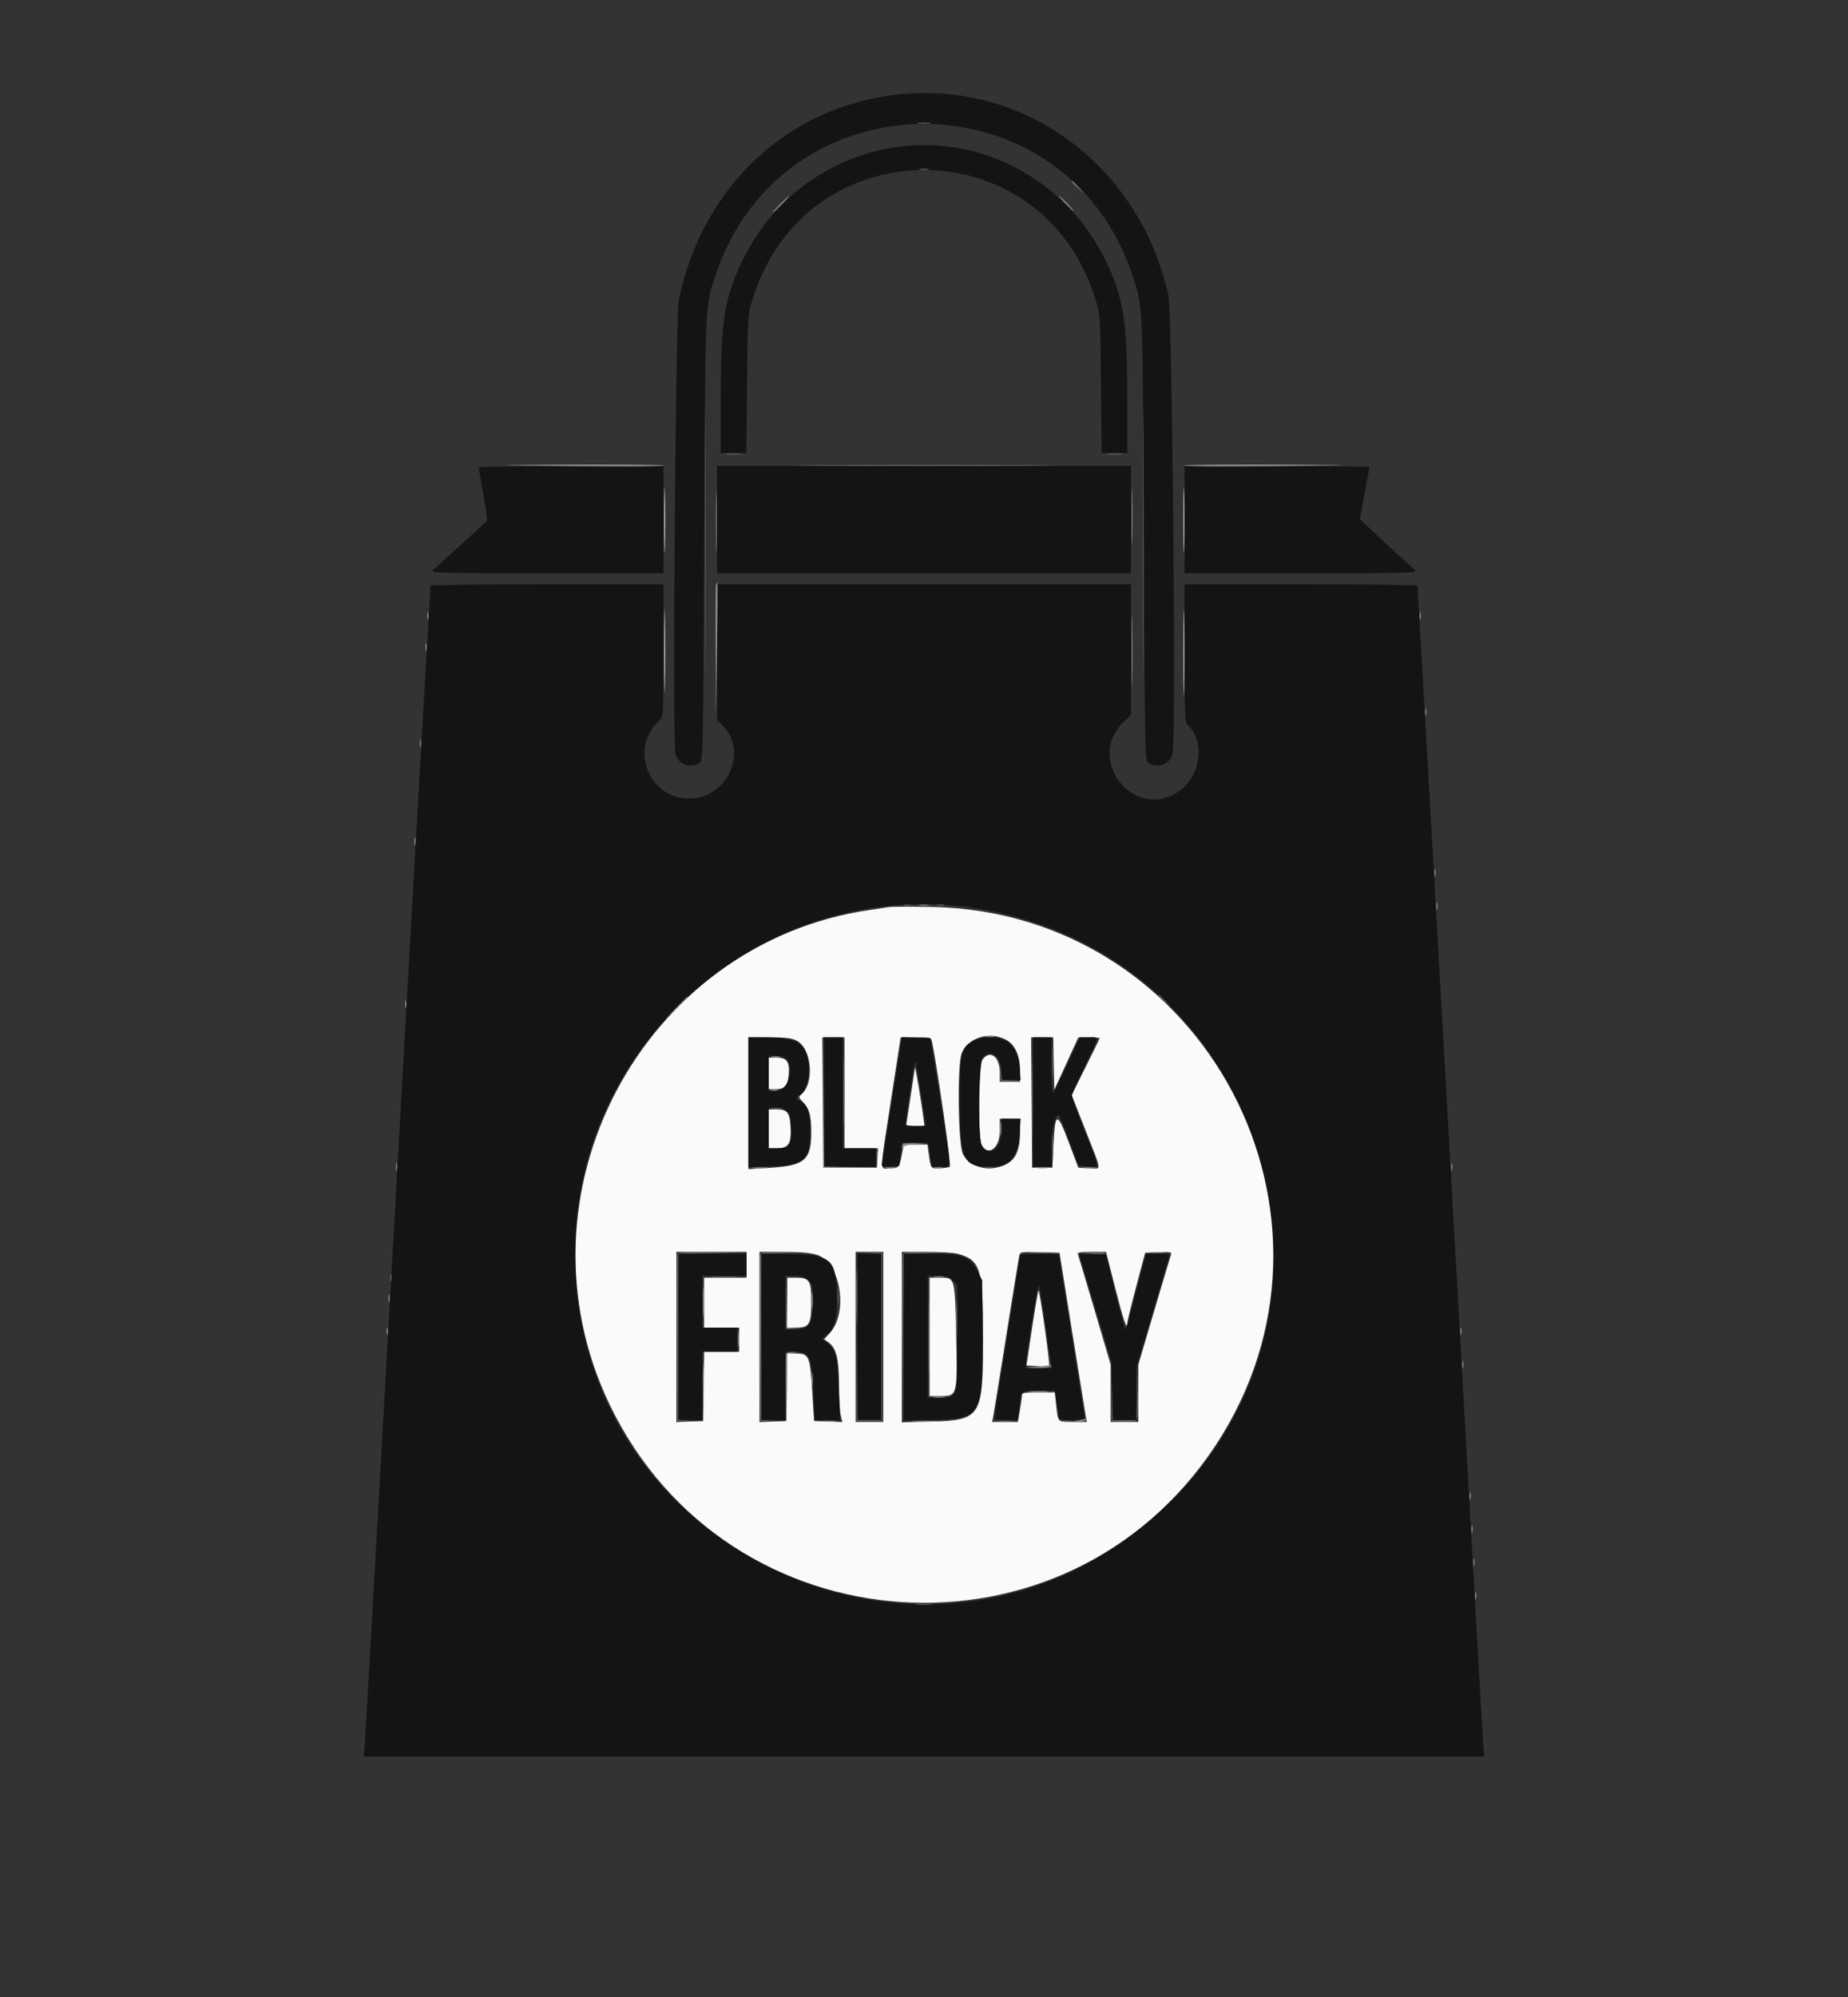 <svg id="svg" version="1.1" xmlns="http://www.w3.org/2000/svg" xmlns:xlink="http://www.w3.org/1999/xlink" width="400" height="432" viewBox="0, 0, 400,432"><rect x="0" y="0" width="400" height="432" fill="#333333" stroke="none"/><g id="svgg"><path id="path0" d="M143.777 112.600 C 143.777 118.980,143.832 121.534,143.899 118.276 C 143.967 115.017,143.966 109.797,143.899 106.676 C 143.831 103.554,143.776 106.220,143.777 112.600 M256.177 112.600 C 256.177 118.980,256.232 121.534,256.299 118.276 C 256.367 115.017,256.366 109.797,256.299 106.676 C 256.231 103.554,256.176 106.220,256.177 112.600 M143.781 140.800 C 143.781 148.830,143.834 152.115,143.899 148.100 C 143.965 144.085,143.965 137.515,143.899 133.500 C 143.834 129.485,143.781 132.770,143.781 140.800 M256.181 141.200 C 256.181 149.450,256.234 152.825,256.299 148.700 C 256.364 144.575,256.364 137.825,256.299 133.700 C 256.234 129.575,256.181 132.950,256.181 141.200 M192.400 196.231 C 191.850 196.326,190.050 196.596,188.400 196.833 C 138.860 203.947,110.108 258.559,132.010 303.942 C 157.531 356.823,230.688 361.736,263.056 312.742 C 295.754 263.249,260.790 197.154,201.400 196.190 C 197.000 196.119,192.950 196.137,192.400 196.231 M218.016 225.073 C 219.746 226.095,220.800 228.538,220.800 231.526 L 220.800 234.000 218.600 234.000 L 216.400 234.000 216.400 231.974 C 216.400 228.522,214.237 226.984,212.623 229.289 C 211.906 230.313,211.692 245.537,212.369 247.319 C 213.535 250.384,216.400 248.587,216.400 244.791 L 216.400 242.000 218.600 242.000 L 220.800 242.000 220.791 244.900 C 220.779 248.879,219.820 250.958,217.514 252.005 C 213.995 253.602,209.900 252.539,208.423 249.646 C 207.371 247.584,207.158 230.231,208.156 227.844 C 209.630 224.316,214.445 222.964,218.016 225.073 M172.400 225.101 C 175.718 226.758,176.373 234.333,173.411 236.791 C 172.830 237.273,172.863 237.423,173.759 238.362 C 175.212 239.885,175.600 241.270,175.600 244.932 C 175.600 250.941,174.162 252.185,166.700 252.629 L 162.000 252.909 162.000 238.654 L 162.000 224.400 166.500 224.401 C 169.983 224.401,171.316 224.559,172.400 225.101 M182.800 236.400 L 182.800 248.400 186.421 248.400 L 190.042 248.400 189.921 250.500 L 189.800 252.600 184.000 252.600 L 178.200 252.600 178.095 238.500 L 177.990 224.400 180.395 224.400 L 182.800 224.400 182.800 236.400 M201.765 225.500 C 202.932 231.128,205.938 252.191,205.603 252.398 C 205.378 252.537,204.400 252.692,203.429 252.742 C 201.471 252.844,201.462 252.831,201.009 249.500 L 200.751 247.600 198.183 247.600 C 195.837 247.600,195.601 247.678,195.446 248.500 C 194.642 252.778,194.765 252.589,192.700 252.722 C 190.337 252.874,190.320 254.389,192.866 237.900 L 194.950 224.400 198.243 224.400 C 201.514 224.400,201.538 224.408,201.765 225.500 M228.089 230.078 L 228.200 235.755 230.800 230.090 L 233.400 224.424 235.700 224.412 C 236.965 224.405,238.000 224.492,238.000 224.605 C 238.000 224.718,236.641 227.524,234.979 230.842 L 231.958 236.874 234.979 244.559 C 238.583 253.729,238.507 252.866,235.700 252.720 L 233.400 252.600 231.400 247.300 C 228.754 240.289,228.368 240.369,228.014 248.000 L 227.800 252.600 225.600 252.600 L 223.400 252.600 223.295 238.500 L 223.190 224.400 225.584 224.400 L 227.978 224.400 228.089 230.078 M166.400 232.200 L 166.400 235.600 167.951 235.600 C 169.831 235.600,170.437 234.957,170.684 232.700 C 170.998 229.821,170.351 228.800,168.210 228.800 L 166.400 228.800 166.400 232.200 M198.037 231.000 C 198.006 231.220,197.562 234.145,197.050 237.500 L 196.119 243.600 198.106 243.600 L 200.092 243.600 199.827 241.500 C 199.424 238.314,198.100 230.546,198.037 231.000 M166.400 244.200 L 166.400 248.400 168.191 248.400 C 170.668 248.400,171.353 247.338,171.130 243.841 C 170.927 240.648,170.424 240.000,168.151 240.000 L 166.400 240.000 166.400 244.200 M161.600 273.600 L 161.600 276.400 157.000 276.400 L 152.400 276.400 152.400 281.800 L 152.400 287.200 156.200 287.200 L 160.000 287.200 160.000 289.800 L 160.000 292.400 156.209 292.400 L 152.418 292.400 152.309 299.900 L 152.200 307.400 149.300 307.518 L 146.400 307.635 146.400 289.218 L 146.400 270.800 154.000 270.800 L 161.600 270.800 161.600 273.600 M176.697 271.407 C 181.936 272.962,183.765 283.942,179.538 288.466 L 178.377 289.709 179.232 290.307 C 180.998 291.544,181.581 293.783,181.601 299.400 C 181.611 302.260,181.777 305.282,181.971 306.116 L 182.323 307.632 179.262 307.516 L 176.200 307.400 175.800 300.909 C 175.332 293.311,175.106 292.800,172.213 292.800 L 170.418 292.800 170.309 300.100 L 170.200 307.400 167.300 307.518 L 164.400 307.635 164.400 289.218 L 164.400 270.800 169.527 270.800 C 172.945 270.800,175.336 271.002,176.697 271.407 M191.200 289.200 L 191.200 307.600 188.200 307.600 L 185.200 307.600 185.200 289.200 L 185.200 270.800 188.200 270.800 L 191.200 270.800 191.200 289.200 M207.288 271.218 C 212.250 272.596,212.780 274.319,212.791 289.113 C 212.804 306.647,212.435 307.238,201.300 307.527 L 195.200 307.685 195.200 289.243 L 195.200 270.800 200.500 270.802 C 203.415 270.803,206.469 270.990,207.288 271.218 M232.052 288.000 C 233.546 297.350,234.873 305.585,235.002 306.300 L 235.236 307.600 232.261 307.600 C 228.872 307.600,229.007 307.737,228.593 303.870 L 228.307 301.200 224.753 301.200 C 221.702 301.200,221.200 301.294,221.200 301.867 C 221.200 302.234,221.002 303.674,220.759 305.067 L 220.318 307.600 217.527 307.600 L 214.736 307.600 214.963 306.500 C 215.088 305.895,216.362 298.020,217.795 289.000 C 219.227 279.980,220.494 272.189,220.611 271.687 C 220.817 270.797,220.932 270.776,225.080 270.887 L 229.338 271.000 232.052 288.000 M241.358 278.501 C 243.206 285.771,243.974 287.986,244.020 286.180 C 244.030 285.751,244.902 282.160,245.956 278.200 L 247.872 271.000 250.786 270.881 C 253.042 270.790,253.656 270.880,253.505 271.281 C 253.398 271.567,251.755 277.062,249.855 283.493 L 246.400 295.185 246.400 301.393 L 246.400 307.600 243.400 307.600 L 240.400 307.600 240.400 301.393 L 240.400 295.185 236.945 283.493 C 235.045 277.062,233.405 271.575,233.302 271.300 C 233.162 270.926,233.909 270.800,236.257 270.801 L 239.400 270.802 241.358 278.501 M170.400 281.800 L 170.400 287.200 172.377 287.200 C 175.190 287.200,175.600 286.485,175.600 281.573 C 175.600 276.988,175.221 276.400,172.269 276.400 L 170.400 276.400 170.400 281.800 M201.200 289.200 L 201.200 302.000 203.620 302.000 C 207.238 302.000,207.265 301.888,206.948 288.510 C 206.654 276.128,206.735 276.400,203.338 276.400 L 201.200 276.400 201.200 289.200 M223.389 287.300 L 222.184 295.400 224.539 295.520 C 225.833 295.586,226.979 295.555,227.084 295.450 C 227.325 295.208,225.072 279.204,224.797 279.202 C 224.685 279.201,224.051 282.845,223.389 287.300 " stroke="none" fill="#fafafa" fill-rule="evenodd"></path><path id="path1" d="M194.297 20.445 C 170.522 23.040,152.067 40.324,146.935 64.800 C 146.224 68.190,145.527 160.453,146.193 163.110 C 146.746 165.320,149.597 166.368,151.424 165.032 C 152.182 164.478,152.205 163.378,152.429 116.332 C 152.677 64.187,152.578 66.500,154.858 59.611 C 169.330 15.875,230.670 15.875,245.142 59.611 C 247.422 66.500,247.323 64.187,247.571 116.332 C 247.795 163.378,247.818 164.478,248.576 165.032 C 250.403 166.368,253.253 165.320,253.808 163.109 C 254.566 160.090,253.729 67.738,252.910 63.986 C 246.788 35.939,221.877 17.435,194.297 20.445 M195.502 31.621 C 180.636 33.258,167.706 42.308,161.007 55.765 C 156.779 64.257,156.000 69.061,156.000 86.642 L 156.000 98.000 158.774 98.000 L 161.548 98.000 161.691 83.100 C 161.835 68.218,161.836 68.196,162.919 64.687 C 174.408 27.476,225.592 27.476,237.081 64.687 C 238.164 68.196,238.165 68.218,238.309 83.100 L 238.452 98.000 241.226 98.000 L 244.000 98.000 244.000 86.642 C 244.000 69.288,243.218 64.331,239.185 56.111 C 231.042 39.512,213.440 29.644,195.502 31.621 M103.600 101.138 C 103.600 101.324,104.065 103.955,104.633 106.985 C 105.201 110.015,105.516 112.620,105.333 112.775 C 104.937 113.110,94.947 122.204,93.811 123.264 C 93.044 123.979,93.731 124.000,118.311 124.000 L 143.600 124.000 143.600 112.400 L 143.600 100.800 123.600 100.800 C 112.600 100.800,103.600 100.952,103.600 101.138 M155.200 112.400 L 155.200 124.000 200.000 124.000 L 244.800 124.000 244.800 112.400 L 244.800 100.800 200.000 100.800 L 155.200 100.800 155.200 112.400 M256.400 112.400 L 256.400 124.000 281.689 124.000 C 306.332 124.000,306.958 123.981,306.189 123.258 C 305.755 122.850,304.140 121.380,302.600 119.991 C 301.060 118.602,298.568 116.293,297.063 114.860 L 294.326 112.254 295.363 106.773 C 295.933 103.758,296.400 101.181,296.400 101.046 C 296.400 100.911,287.400 100.800,276.400 100.800 L 256.400 100.800 256.400 112.400 M93.200 126.702 C 93.200 126.868,92.843 132.943,92.407 140.202 C 91.440 156.308,85.810 255.770,82.014 323.800 C 80.480 351.300,79.110 375.195,78.971 376.900 L 78.717 380.000 200.000 380.000 L 321.283 380.000 321.030 376.900 C 320.891 375.195,319.608 352.830,318.180 327.200 C 315.142 272.678,308.245 150.973,307.391 136.801 C 307.066 131.412,306.800 126.867,306.800 126.701 C 306.800 126.535,295.460 126.400,281.600 126.400 L 256.400 126.400 256.400 141.351 C 256.400 154.462,256.477 156.366,257.029 156.824 C 260.565 159.759,260.103 166.920,256.153 170.388 C 246.618 178.759,234.208 164.817,243.365 156.022 L 244.800 154.643 244.800 140.522 L 244.800 126.400 200.000 126.400 L 155.200 126.400 155.211 141.100 L 155.222 155.800 156.399 156.954 C 161.852 162.305,157.721 172.223,149.830 172.726 C 140.632 173.311,135.897 162.011,142.754 155.838 C 143.586 155.089,143.600 154.831,143.600 140.738 L 143.600 126.400 118.400 126.400 C 104.540 126.400,93.200 126.536,93.200 126.702 M212.000 196.603 C 272.283 206.621,296.848 280.210,254.440 323.742 C 205.897 373.574,122.384 338.074,124.518 268.515 C 125.903 223.343,167.440 189.198,212.000 196.603 M162.000 238.442 L 162.000 252.484 166.700 252.327 C 174.110 252.080,175.391 250.938,175.366 244.600 C 175.351 240.685,174.669 238.666,173.204 238.201 C 172.249 237.898,172.155 237.269,173.015 236.939 C 174.595 236.333,175.563 231.980,174.813 228.856 C 173.981 225.385,171.976 224.428,165.500 224.410 L 162.000 224.400 162.000 238.442 M178.400 238.400 L 178.400 252.400 184.000 252.400 L 189.600 252.400 189.600 250.400 L 189.600 248.400 186.000 248.400 L 182.400 248.400 182.400 236.400 L 182.400 224.400 180.400 224.400 L 178.400 224.400 178.400 238.400 M195.013 225.684 C 194.887 226.408,193.977 232.220,192.990 238.600 C 192.004 244.980,191.091 250.706,190.961 251.323 C 190.727 252.444,190.730 252.447,192.663 252.323 L 194.600 252.200 194.958 249.684 L 195.316 247.167 198.158 247.284 L 201.000 247.400 201.335 249.900 L 201.670 252.400 203.635 252.400 C 206.068 252.400,206.083 253.866,203.480 237.600 L 201.400 224.600 198.321 224.484 L 195.242 224.367 195.013 225.684 M210.814 225.101 C 207.992 226.524,207.800 227.370,207.800 238.400 C 207.800 251.006,208.436 252.397,214.200 252.397 C 218.613 252.397,220.333 250.476,220.699 245.139 L 220.914 242.000 218.857 242.000 L 216.800 242.000 216.800 244.511 C 216.800 248.303,214.648 250.191,212.629 248.171 C 211.604 247.147,211.697 229.598,212.731 228.662 C 214.587 226.983,216.454 228.239,216.712 231.340 L 216.899 233.600 218.907 233.600 L 220.916 233.600 220.669 230.956 C 220.244 226.407,218.265 224.401,214.200 224.401 C 213.091 224.401,211.582 224.713,210.814 225.101 M223.600 238.400 L 223.600 252.400 225.600 252.400 L 227.600 252.400 227.600 248.214 C 227.600 244.335,228.307 241.188,229.174 241.204 C 229.298 241.206,230.315 243.681,231.433 246.704 L 233.465 252.200 235.533 252.321 C 238.065 252.469,238.138 253.226,234.800 244.716 C 233.260 240.790,232.000 237.340,232.000 237.049 C 232.000 236.759,233.260 233.882,234.800 230.656 C 238.127 223.689,238.028 224.400,235.671 224.400 L 233.742 224.400 230.971 230.388 C 229.447 233.681,228.065 236.381,227.900 236.388 C 227.735 236.394,227.600 233.700,227.600 230.400 L 227.600 224.400 225.600 224.400 L 223.600 224.400 223.600 238.400 M170.171 229.029 C 172.184 231.041,170.595 236.000,167.938 236.000 L 166.400 236.000 166.400 232.200 L 166.400 228.400 167.971 228.400 C 168.867 228.400,169.813 228.670,170.171 229.029 M199.388 236.736 C 199.945 240.330,200.400 243.345,200.400 243.436 C 200.400 243.526,199.410 243.600,198.200 243.600 C 196.956 243.600,196.000 243.421,196.000 243.188 C 196.000 242.553,197.612 231.531,197.870 230.400 C 198.180 229.045,198.231 229.260,199.388 236.736 M170.400 240.400 C 171.063 241.063,171.200 241.733,171.200 244.320 C 171.200 248.005,170.921 248.400,168.320 248.400 L 166.400 248.400 166.400 244.000 L 166.400 239.600 168.000 239.600 C 169.067 239.600,169.867 239.867,170.400 240.400 M146.800 289.200 L 146.800 307.200 149.400 307.200 L 152.000 307.200 152.000 299.800 L 152.000 292.400 155.800 292.400 L 159.600 292.400 159.600 289.800 L 159.600 287.200 155.800 287.200 L 152.000 287.200 152.000 281.600 L 152.000 276.000 156.800 276.000 L 161.600 276.000 161.600 273.600 L 161.600 271.200 154.200 271.200 L 146.800 271.200 146.800 289.200 M164.800 289.172 L 164.800 307.200 167.400 307.200 L 170.000 307.200 170.000 299.800 L 170.000 292.400 171.778 292.400 C 175.318 292.400,175.756 293.247,176.055 300.665 C 176.195 304.149,176.330 307.045,176.355 307.100 C 176.380 307.155,177.615 307.200,179.100 307.201 L 181.800 307.201 181.571 300.701 C 181.321 293.604,180.911 291.975,178.995 290.467 L 177.892 289.600 178.915 288.796 C 180.714 287.381,181.288 285.074,181.136 279.877 C 180.915 272.352,179.857 271.456,170.972 271.272 L 164.800 271.144 164.800 289.172 M185.600 289.200 L 185.600 307.200 188.200 307.200 L 190.800 307.200 190.800 289.200 L 190.800 271.200 188.200 271.200 L 185.600 271.200 185.600 289.200 M195.600 289.236 L 195.600 307.272 201.700 307.136 C 212.392 306.898,212.600 306.556,212.600 289.190 L 212.600 276.981 211.590 275.017 C 209.925 271.780,208.367 271.200,201.337 271.200 L 195.600 271.200 195.600 289.236 M220.800 271.551 C 220.800 271.745,219.541 279.710,218.003 289.251 C 216.464 298.793,215.204 306.735,215.203 306.900 C 215.201 307.065,216.345 307.200,217.745 307.200 L 220.290 307.200 220.558 304.917 C 221.072 300.547,220.811 300.800,224.802 300.800 L 228.318 300.800 228.759 303.333 C 229.002 304.726,229.200 306.166,229.200 306.533 C 229.200 307.092,229.652 307.200,232.000 307.200 C 233.540 307.200,234.800 307.065,234.799 306.900 C 234.799 306.735,233.539 298.778,231.999 289.217 C 230.460 279.656,229.200 271.691,229.200 271.517 C 229.200 271.343,227.310 271.200,225.000 271.200 C 222.690 271.200,220.800 271.358,220.800 271.551 M233.760 271.882 C 233.884 272.277,235.473 277.550,237.291 283.600 L 240.597 294.600 240.718 300.900 L 240.838 307.200 243.419 307.200 L 246.000 307.200 246.000 301.485 L 246.000 295.770 249.406 284.185 C 251.280 277.813,252.912 272.285,253.033 271.900 C 253.228 271.283,252.948 271.200,250.671 271.200 L 248.088 271.200 247.264 274.300 C 246.811 276.005,245.846 279.695,245.120 282.500 C 244.394 285.305,243.706 287.600,243.590 287.600 C 243.475 287.600,242.477 283.955,241.372 279.500 L 239.364 271.400 236.449 271.282 C 233.800 271.174,233.555 271.229,233.760 271.882 M175.018 276.982 C 175.908 277.872,176.000 278.285,176.000 281.402 C 176.000 286.523,175.265 287.600,171.767 287.600 L 170.000 287.600 170.000 281.800 L 170.000 276.000 172.018 276.000 C 173.628 276.000,174.235 276.199,175.018 276.982 M206.218 276.982 L 207.200 277.964 207.200 289.382 C 207.200 302.822,207.330 302.400,203.200 302.400 L 200.800 302.400 200.800 289.200 L 200.800 276.000 203.018 276.000 C 204.840 276.000,205.412 276.175,206.218 276.982 M226.177 285.900 C 226.786 290.245,227.378 294.295,227.492 294.900 L 227.700 296.000 224.850 296.000 C 222.403 296.000,222.000 295.901,221.999 295.300 C 221.996 293.806,224.564 278.000,224.810 278.000 C 224.953 278.000,225.568 281.555,226.177 285.900 " stroke="none" fill="#131414" fill-rule="evenodd"></path><path id="path2" d="M198.700 26.689 C 199.415 26.778,200.585 26.778,201.300 26.689 C 202.015 26.601,201.430 26.528,200.000 26.528 C 198.570 26.528,197.985 26.601,198.700 26.689 M199.100 36.682 C 199.595 36.778,200.405 36.778,200.900 36.682 C 201.395 36.587,200.990 36.509,200.000 36.509 C 199.010 36.509,198.605 36.587,199.100 36.682 M152.593 117.400 C 152.593 142.700,152.641 152.991,152.700 140.269 C 152.759 127.547,152.759 106.847,152.700 94.269 C 152.641 81.691,152.593 92.100,152.593 117.400 M247.393 117.400 C 247.393 142.700,247.441 152.991,247.500 140.269 C 247.559 127.547,247.559 106.847,247.500 94.269 C 247.441 81.691,247.393 92.100,247.393 117.400 M157.300 98.291 C 158.125 98.378,159.475 98.378,160.300 98.291 C 161.125 98.205,160.450 98.134,158.800 98.134 C 157.150 98.134,156.475 98.205,157.300 98.291 M239.700 98.291 C 240.525 98.378,241.875 98.378,242.700 98.291 C 243.525 98.205,242.850 98.134,241.200 98.134 C 239.550 98.134,238.875 98.205,239.700 98.291 M195.700 195.876 C 196.085 195.976,196.715 195.976,197.100 195.876 C 197.485 195.775,197.170 195.693,196.400 195.693 C 195.630 195.693,195.315 195.775,195.700 195.876 M202.900 195.876 C 203.285 195.976,203.915 195.976,204.300 195.876 C 204.685 195.775,204.370 195.693,203.600 195.693 C 202.830 195.693,202.515 195.775,202.900 195.876 M250.800 215.325 C 250.800 215.394,251.385 215.979,252.100 216.625 L 253.400 217.800 252.225 216.500 C 251.130 215.288,250.800 215.016,250.800 215.325 M146.187 218.100 L 143.800 220.600 146.300 218.213 C 148.622 215.995,148.983 215.600,148.687 215.600 C 148.626 215.600,147.501 216.725,146.187 218.100 M182.578 236.400 C 182.578 243.110,182.632 245.855,182.699 242.500 C 182.766 239.145,182.766 233.655,182.699 230.300 C 182.632 226.945,182.578 229.690,182.578 236.400 M223.380 238.400 C 223.380 246.210,223.434 249.405,223.499 245.500 C 223.565 241.595,223.565 235.205,223.499 231.300 C 223.434 227.395,223.380 230.590,223.380 238.400 M227.759 230.000 C 227.759 233.190,227.821 234.495,227.897 232.900 C 227.973 231.305,227.973 228.695,227.897 227.100 C 227.821 225.505,227.759 226.810,227.759 230.000 M216.559 231.800 L 216.600 233.800 218.702 233.835 L 220.805 233.870 218.823 233.715 L 216.842 233.560 216.680 231.680 L 216.518 229.800 216.559 231.800 M167.100 239.882 C 167.595 239.978,168.405 239.978,168.900 239.882 C 169.395 239.787,168.990 239.709,168.000 239.709 C 167.010 239.709,166.605 239.787,167.100 239.882 M227.751 248.000 C 227.751 250.530,227.816 251.565,227.896 250.300 C 227.975 249.035,227.975 246.965,227.896 245.700 C 227.816 244.435,227.751 245.470,227.751 248.000 M189.720 250.400 C 189.720 251.610,189.795 252.105,189.887 251.500 C 189.978 250.895,189.978 249.905,189.887 249.300 C 189.795 248.695,189.720 249.190,189.720 250.400 M213.300 252.676 C 213.685 252.776,214.315 252.776,214.700 252.676 C 215.085 252.575,214.770 252.493,214.000 252.493 C 213.230 252.493,212.915 252.575,213.300 252.676 M146.583 271.300 C 146.478 271.575,146.438 279.810,146.496 289.600 L 146.600 307.400 149.200 307.427 L 151.800 307.455 149.300 307.309 L 146.800 307.163 146.800 289.191 L 146.800 271.218 154.300 271.099 L 161.800 270.981 154.287 270.891 C 148.578 270.822,146.729 270.920,146.583 271.300 M164.583 271.300 C 164.478 271.575,164.438 279.810,164.496 289.600 L 164.600 307.400 167.200 307.427 L 169.800 307.455 167.300 307.309 L 164.800 307.163 164.800 289.194 L 164.800 271.225 169.500 271.099 L 174.200 270.972 169.487 270.886 C 166.021 270.823,164.724 270.932,164.583 271.300 M188.300 271.091 L 190.800 271.237 190.800 289.218 L 190.800 307.200 188.208 307.200 L 185.616 307.200 185.496 298.700 L 185.377 290.200 185.388 298.800 L 185.400 307.400 188.200 307.400 L 191.000 307.400 191.000 289.200 L 191.000 271.000 188.400 270.973 L 185.800 270.945 188.300 271.091 M195.383 271.300 C 195.278 271.575,195.240 279.810,195.300 289.600 L 195.409 307.400 195.504 289.312 L 195.600 271.225 200.500 271.099 L 205.400 270.973 200.487 270.886 C 196.860 270.823,195.525 270.931,195.383 271.300 M222.915 271.096 C 224.188 271.176,226.168 271.175,227.315 271.094 C 228.462 271.014,227.420 270.949,225.000 270.950 C 222.580 270.951,221.642 271.016,222.915 271.096 M234.400 271.046 C 236.788 271.346,239.510 271.376,239.339 271.100 C 239.236 270.935,237.858 270.827,236.276 270.860 C 234.694 270.893,233.850 270.976,234.400 271.046 M249.091 271.089 C 249.801 271.177,251.061 271.179,251.891 271.092 C 252.721 271.005,252.140 270.933,250.600 270.931 C 249.060 270.929,248.381 271.000,249.091 271.089 M84.493 276.400 C 84.493 277.170,84.575 277.485,84.676 277.100 C 84.776 276.715,84.776 276.085,84.676 275.700 C 84.575 275.315,84.493 275.630,84.493 276.400 M154.300 276.296 C 155.675 276.374,157.925 276.374,159.300 276.296 C 160.675 276.218,159.550 276.154,156.800 276.154 C 154.050 276.154,152.925 276.218,154.300 276.296 M200.979 289.200 C 200.979 296.570,201.033 299.585,201.099 295.900 C 201.165 292.215,201.165 286.185,201.099 282.500 C 201.033 278.815,200.979 281.830,200.979 289.200 M181.334 280.400 C 181.334 282.050,181.405 282.725,181.491 281.900 C 181.578 281.075,181.578 279.725,181.491 278.900 C 181.405 278.075,181.334 278.750,181.334 280.400 M246.088 301.100 L 246.000 307.200 243.411 307.200 L 240.823 307.200 240.694 301.799 L 240.565 296.399 240.582 301.899 L 240.600 307.400 243.305 307.518 C 246.627 307.664,246.455 308.051,246.300 300.782 L 246.176 295.000 246.088 301.100 M216.300 307.489 C 217.015 307.578,218.185 307.578,218.900 307.489 C 219.615 307.401,219.030 307.328,217.600 307.328 C 216.170 307.328,215.585 307.401,216.300 307.489 M229.900 307.482 C 230.395 307.578,231.205 307.578,231.700 307.482 C 232.195 307.387,231.790 307.309,230.800 307.309 C 229.810 307.309,229.405 307.387,229.900 307.482 M198.300 347.093 C 199.235 347.177,200.765 347.177,201.700 347.093 C 202.635 347.009,201.870 346.940,200.000 346.940 C 198.130 346.940,197.365 347.009,198.300 347.093 " stroke="none" fill="#626262" fill-rule="evenodd"></path><path id="path3" d="M232.000 39.325 C 232.000 39.394,232.585 39.979,233.300 40.625 L 234.600 41.800 233.425 40.500 C 232.330 39.288,232.000 39.016,232.000 39.325 M168.800 44.200 C 167.828 45.190,167.123 46.000,167.233 46.000 C 167.343 46.000,168.228 45.190,169.200 44.200 C 170.172 43.210,170.877 42.400,170.767 42.400 C 170.657 42.400,169.772 43.210,168.800 44.200 M230.600 44.000 C 231.459 44.880,232.252 45.600,232.362 45.600 C 232.472 45.600,231.859 44.880,231.000 44.000 C 230.141 43.120,229.348 42.400,229.238 42.400 C 229.128 42.400,229.741 43.120,230.600 44.000 M110.600 100.689 C 129.095 100.968,143.907 100.973,143.738 100.700 C 143.636 100.535,134.518 100.441,123.476 100.490 C 112.434 100.540,106.640 100.630,110.600 100.689 M177.500 100.700 C 189.875 100.759,210.125 100.759,222.500 100.700 C 234.875 100.641,224.750 100.593,200.000 100.593 C 175.250 100.593,165.125 100.641,177.500 100.700 M256.262 100.700 C 256.093 100.973,270.905 100.968,289.400 100.689 C 293.360 100.630,287.566 100.540,276.524 100.490 C 265.482 100.441,256.364 100.535,256.262 100.700 M154.976 113.000 C 154.976 119.160,155.032 121.624,155.099 118.476 C 155.167 115.327,155.167 110.287,155.099 107.276 C 155.031 104.264,154.976 106.840,154.976 113.000 M244.973 111.800 C 244.973 117.300,245.030 119.605,245.099 116.923 C 245.168 114.241,245.168 109.741,245.099 106.923 C 245.030 104.105,244.974 106.300,244.973 111.800 M154.982 126.503 C 154.876 126.779,154.837 133.124,154.895 140.603 L 155.001 154.200 155.200 140.100 C 155.310 132.345,155.349 126.000,155.287 126.000 C 155.226 126.000,155.088 126.226,154.982 126.503 M244.979 140.800 C 244.979 147.950,245.033 150.875,245.099 147.300 C 245.166 143.725,245.166 137.875,245.099 134.300 C 245.033 130.725,244.979 133.650,244.979 140.800 M92.493 133.200 C 92.493 133.970,92.575 134.285,92.676 133.900 C 92.776 133.515,92.776 132.885,92.676 132.500 C 92.575 132.115,92.493 132.430,92.493 133.200 M307.293 133.200 C 307.293 133.970,307.375 134.285,307.476 133.900 C 307.576 133.515,307.576 132.885,307.476 132.500 C 307.375 132.115,307.293 132.430,307.293 133.200 M92.093 140.000 C 92.093 140.770,92.175 141.085,92.276 140.700 C 92.376 140.315,92.376 139.685,92.276 139.300 C 92.175 138.915,92.093 139.230,92.093 140.000 M308.493 154.000 C 308.493 154.770,308.575 155.085,308.676 154.700 C 308.776 154.315,308.776 153.685,308.676 153.300 C 308.575 152.915,308.493 153.230,308.493 154.000 M90.893 160.800 C 90.893 161.570,90.975 161.885,91.076 161.500 C 91.176 161.115,91.176 160.485,91.076 160.100 C 90.975 159.715,90.893 160.030,90.893 160.800 M89.693 182.000 C 89.693 182.770,89.775 183.085,89.876 182.700 C 89.976 182.315,89.976 181.685,89.876 181.300 C 89.775 180.915,89.693 181.230,89.693 182.000 M310.493 188.800 C 310.493 189.570,310.575 189.885,310.676 189.500 C 310.776 189.115,310.776 188.485,310.676 188.100 C 310.575 187.715,310.493 188.030,310.493 188.800 M310.893 196.000 C 310.893 196.770,310.975 197.085,311.076 196.700 C 311.176 196.315,311.176 195.685,311.076 195.300 C 310.975 194.915,310.893 195.230,310.893 196.000 M199.100 195.882 C 199.595 195.978,200.405 195.978,200.900 195.882 C 201.395 195.787,200.990 195.709,200.000 195.709 C 199.010 195.709,198.605 195.787,199.100 195.882 M87.693 217.200 C 87.693 217.970,87.775 218.285,87.876 217.900 C 87.976 217.515,87.976 216.885,87.876 216.500 C 87.775 216.115,87.693 216.430,87.693 217.200 M213.505 224.283 C 214.002 224.379,214.722 224.375,215.105 224.275 C 215.487 224.175,215.080 224.096,214.200 224.101 C 213.320 224.105,213.007 224.187,213.505 224.283 M178.192 238.400 L 178.200 252.600 183.800 252.616 L 189.400 252.633 183.905 252.506 L 178.410 252.378 178.297 238.289 L 178.184 224.200 178.192 238.400 M167.105 228.683 C 167.602 228.779,168.322 228.775,168.705 228.675 C 169.087 228.575,168.680 228.496,167.800 228.501 C 166.920 228.505,166.607 228.587,167.105 228.683 M166.900 235.876 C 167.285 235.976,167.915 235.976,168.300 235.876 C 168.685 235.775,168.370 235.693,167.600 235.693 C 166.830 235.693,166.515 235.775,166.900 235.876 M216.524 244.200 C 216.526 245.520,216.601 246.012,216.690 245.293 C 216.779 244.574,216.777 243.494,216.686 242.893 C 216.595 242.292,216.522 242.880,216.524 244.200 M195.467 247.467 C 195.320 247.613,195.203 247.928,195.206 248.167 C 195.210 248.440,195.325 248.423,195.516 248.121 C 195.684 247.858,196.986 247.578,198.410 247.498 L 201.000 247.354 198.367 247.277 C 196.918 247.235,195.613 247.320,195.467 247.467 M85.693 252.400 C 85.693 253.170,85.775 253.485,85.876 253.100 C 85.976 252.715,85.976 252.085,85.876 251.700 C 85.775 251.315,85.693 251.630,85.693 252.400 M314.093 252.400 C 314.093 253.170,314.175 253.485,314.276 253.100 C 314.376 252.715,314.376 252.085,314.276 251.700 C 314.175 251.315,314.093 251.630,314.093 252.400 M163.091 252.689 C 163.801 252.777,165.061 252.779,165.891 252.692 C 166.721 252.605,166.140 252.533,164.600 252.531 C 163.060 252.529,162.381 252.600,163.091 252.689 M191.705 252.687 C 192.314 252.779,193.214 252.777,193.705 252.682 C 194.197 252.587,193.700 252.511,192.600 252.514 C 191.500 252.517,191.097 252.595,191.705 252.687 M202.305 252.683 C 202.802 252.779,203.522 252.775,203.905 252.675 C 204.287 252.575,203.880 252.496,203.000 252.501 C 202.120 252.505,201.807 252.587,202.305 252.683 M224.500 252.687 C 225.105 252.778,226.095 252.778,226.700 252.687 C 227.305 252.595,226.810 252.520,225.600 252.520 C 224.390 252.520,223.895 252.595,224.500 252.687 M234.707 252.690 C 235.426 252.779,236.506 252.777,237.107 252.686 C 237.708 252.595,237.120 252.522,235.800 252.524 C 234.480 252.526,233.988 252.601,234.707 252.690 M152.157 281.600 C 152.157 284.570,152.220 285.785,152.297 284.300 C 152.374 282.815,152.374 280.385,152.297 278.900 C 152.220 277.415,152.157 278.630,152.157 281.600 M170.182 281.899 L 170.200 287.400 171.703 287.442 L 173.207 287.484 171.815 287.318 L 170.422 287.153 170.294 281.776 L 170.165 276.399 170.182 281.899 M175.731 281.400 C 175.733 282.940,175.805 283.521,175.892 282.691 C 175.979 281.861,175.977 280.601,175.889 279.891 C 175.800 279.181,175.729 279.860,175.731 281.400 M206.964 285.400 C 206.963 289.140,207.023 290.724,207.097 288.920 C 207.171 287.115,207.172 284.055,207.098 282.120 C 207.025 280.184,206.964 281.660,206.964 285.400 M84.093 280.800 C 84.093 281.570,84.175 281.885,84.276 281.500 C 84.376 281.115,84.376 280.485,84.276 280.100 C 84.175 279.715,84.093 280.030,84.093 280.800 M83.693 288.000 C 83.693 288.770,83.775 289.085,83.876 288.700 C 83.976 288.315,83.976 287.685,83.876 287.300 C 83.775 286.915,83.693 287.230,83.693 288.000 M316.093 288.000 C 316.093 288.770,316.175 289.085,316.276 288.700 C 316.376 288.315,316.376 287.685,316.276 287.300 C 316.175 286.915,316.093 287.230,316.093 288.000 M159.731 289.800 C 159.733 291.340,159.805 291.921,159.892 291.091 C 159.979 290.261,159.977 289.001,159.889 288.291 C 159.800 287.581,159.729 288.260,159.731 289.800 M152.167 299.800 C 152.167 303.980,152.226 305.636,152.298 303.479 C 152.371 301.323,152.370 297.903,152.298 295.879 C 152.225 293.856,152.166 295.620,152.167 299.800 M170.178 292.914 C 170.069 293.197,170.034 296.572,170.100 300.414 L 170.220 307.400 170.310 300.125 L 170.400 292.851 171.700 292.689 L 173.000 292.528 171.687 292.464 C 170.935 292.427,170.291 292.620,170.178 292.914 M316.493 295.200 C 316.493 295.970,316.575 296.285,316.676 295.900 C 316.776 295.515,316.776 294.885,316.676 294.500 C 316.575 294.115,316.493 294.430,316.493 295.200 M224.600 295.600 L 221.800 295.859 224.476 295.929 C 225.948 295.968,227.264 295.820,227.400 295.600 C 227.536 295.380,227.592 295.232,227.524 295.271 C 227.456 295.309,226.140 295.458,224.600 295.600 M175.728 298.400 C 175.728 299.830,175.801 300.415,175.889 299.700 C 175.978 298.985,175.978 297.815,175.889 297.100 C 175.801 296.385,175.728 296.970,175.728 298.400 M223.100 301.093 C 224.035 301.177,225.565 301.177,226.500 301.093 C 227.435 301.009,226.670 300.940,224.800 300.940 C 222.930 300.940,222.165 301.009,223.100 301.093 M202.100 302.287 C 202.705 302.378,203.695 302.378,204.300 302.287 C 204.905 302.195,204.410 302.120,203.200 302.120 C 201.990 302.120,201.495 302.195,202.100 302.287 M318.093 323.600 C 318.093 324.370,318.175 324.685,318.276 324.300 C 318.376 323.915,318.376 323.285,318.276 322.900 C 318.175 322.515,318.093 322.830,318.093 323.600 M318.493 330.800 C 318.493 331.570,318.575 331.885,318.676 331.500 C 318.776 331.115,318.776 330.485,318.676 330.100 C 318.575 329.715,318.493 330.030,318.493 330.800 M318.893 338.000 C 318.893 338.770,318.975 339.085,319.076 338.700 C 319.176 338.315,319.176 337.685,319.076 337.300 C 318.975 336.915,318.893 337.230,318.893 338.000 M319.293 345.200 C 319.293 345.970,319.375 346.285,319.476 345.900 C 319.576 345.515,319.576 344.885,319.476 344.500 C 319.375 344.115,319.293 344.430,319.293 345.200 " stroke="none" fill="#8c8c8c" fill-rule="evenodd"></path><path id="path4" d="M185.373 280.600 C 185.373 285.880,185.430 287.985,185.499 285.277 C 185.568 282.569,185.568 278.249,185.499 275.677 C 185.429 273.105,185.372 275.320,185.373 280.600 M202.300 276.282 C 202.795 276.378,203.605 276.378,204.100 276.282 C 204.595 276.187,204.190 276.109,203.200 276.109 C 202.210 276.109,201.805 276.187,202.300 276.282 M233.600 307.200 L 232.200 307.495 233.476 307.547 C 234.178 307.576,234.864 307.420,235.000 307.200 C 235.136 306.980,235.192 306.824,235.124 306.853 C 235.056 306.882,234.370 307.038,233.600 307.200 M177.891 307.489 C 178.601 307.577,179.861 307.579,180.691 307.492 C 181.521 307.405,180.940 307.333,179.400 307.331 C 177.860 307.329,177.181 307.400,177.891 307.489 M197.916 307.497 C 199.299 307.575,201.459 307.574,202.716 307.495 C 203.972 307.416,202.840 307.352,200.200 307.353 C 197.560 307.353,196.532 307.418,197.916 307.497 " stroke="none" fill="#828484" fill-rule="evenodd"></path></g></svg>